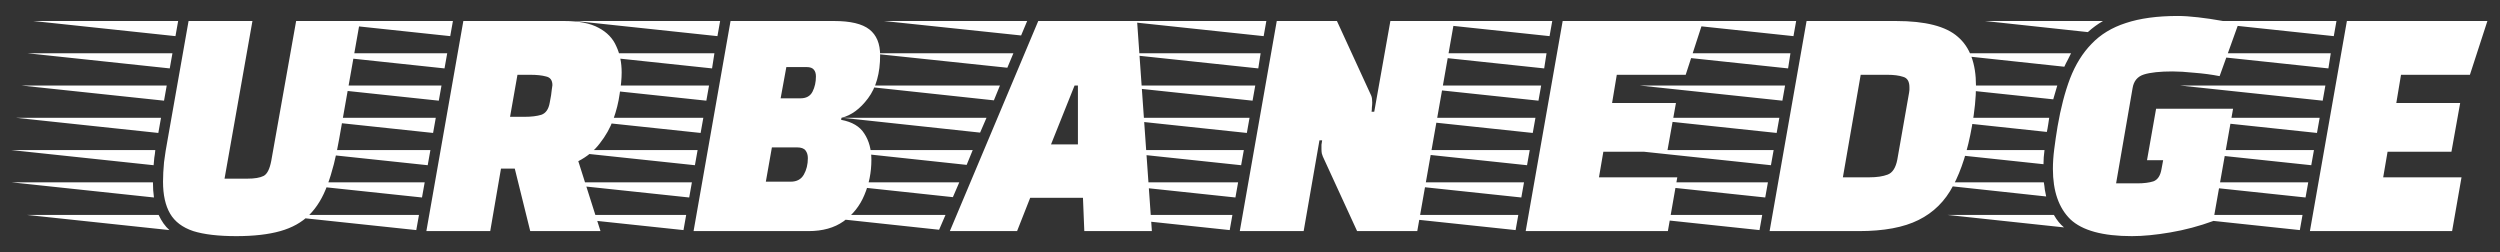 <?xml version="1.0" encoding="UTF-8"?> <svg xmlns="http://www.w3.org/2000/svg" width="119" height="12" viewBox="0 0 119 12" fill="none"><rect x="0" y="0" width="119" height="12" fill="#333333" stroke="none"/><path style="fill:#fff;" d="M11.248 11.24C10.395 11.24 9.712 11.16 9.2 11C8.688 10.829 8.32 10.552 8.096 10.168C7.872 9.784 7.76 9.277 7.76 8.648C7.76 8.371 7.776 8.061 7.808 7.72C7.851 7.379 7.909 7.011 7.984 6.616L8.976 1H12.016L10.688 8.504H11.776C12.117 8.504 12.373 8.461 12.544 8.376C12.715 8.291 12.837 8.051 12.912 7.656L14.096 1H17.136L16.144 6.616C15.995 7.48 15.808 8.211 15.584 8.808C15.371 9.395 15.083 9.869 14.72 10.232C14.368 10.584 13.909 10.84 13.344 11C12.779 11.16 12.08 11.24 11.248 11.24ZM8.352 1.72L1.584 1H8.48L8.352 1.72ZM8.08 3.256L1.312 2.536H8.208L8.08 3.256ZM7.808 4.792L1.024 4.072H7.936L7.808 4.792ZM7.536 6.328L0.768 5.608H7.664L7.536 6.328ZM7.312 7.864L0.544 7.144H7.392C7.381 7.272 7.365 7.395 7.344 7.512C7.333 7.629 7.323 7.747 7.312 7.864ZM7.328 9.4L0.56 8.68H7.28C7.28 8.936 7.296 9.176 7.328 9.4ZM8.064 10.952L1.296 10.232H7.552C7.691 10.531 7.861 10.771 8.064 10.952ZM20.295 11L22.055 1H26.855C27.549 1 28.093 1.107 28.487 1.32C28.893 1.533 29.175 1.827 29.335 2.2C29.506 2.563 29.591 2.979 29.591 3.448C29.591 3.736 29.559 4.077 29.495 4.472C29.442 4.867 29.341 5.272 29.191 5.688C29.042 6.093 28.829 6.472 28.551 6.824C28.285 7.176 27.943 7.459 27.527 7.672L28.583 11H25.239L24.503 8.024H23.847L23.335 11H20.295ZM21.431 1.72L14.663 1H21.559L21.431 1.72ZM21.159 3.256L14.391 2.536H21.287L21.159 3.256ZM24.279 5.56H24.983C25.293 5.56 25.554 5.528 25.767 5.464C25.981 5.389 26.114 5.197 26.167 4.888C26.221 4.621 26.253 4.419 26.263 4.28C26.285 4.141 26.295 4.067 26.295 4.056C26.295 3.821 26.194 3.683 25.991 3.64C25.799 3.587 25.549 3.56 25.239 3.56H24.631L24.279 5.56ZM20.887 4.792L14.119 4.072H21.015L20.887 4.792ZM20.615 6.328L13.847 5.608H20.743L20.615 6.328ZM20.359 7.864L13.575 7.144H20.487L20.359 7.864ZM20.087 9.4L13.303 8.68H20.215L20.087 9.4ZM19.815 10.952L13.031 10.232H19.943L19.815 10.952ZM33.014 11L34.774 1H39.702C40.481 1 41.041 1.133 41.382 1.4C41.723 1.667 41.894 2.077 41.894 2.632C41.894 3.485 41.702 4.168 41.318 4.68C40.945 5.181 40.523 5.491 40.054 5.608L40.038 5.704C40.561 5.8 40.929 6.019 41.142 6.36C41.366 6.701 41.478 7.117 41.478 7.608C41.478 8.205 41.366 8.765 41.142 9.288C40.929 9.8 40.598 10.216 40.15 10.536C39.713 10.845 39.158 11 38.486 11H33.014ZM34.15 1.72L27.382 1H34.278L34.15 1.72ZM33.894 3.256L27.11 2.536H34.006L33.894 3.256ZM37.158 4.68H38.102C38.379 4.68 38.571 4.573 38.678 4.36C38.785 4.147 38.838 3.907 38.838 3.64C38.838 3.501 38.806 3.395 38.742 3.32C38.678 3.235 38.561 3.192 38.39 3.192H37.43L37.158 4.68ZM33.622 4.792L26.838 4.072H33.75L33.622 4.792ZM33.35 6.328L26.566 5.608H33.478L33.35 6.328ZM36.454 8.648H37.638C37.926 8.648 38.134 8.536 38.262 8.312C38.39 8.088 38.454 7.827 38.454 7.528C38.454 7.379 38.417 7.256 38.342 7.16C38.267 7.064 38.134 7.016 37.942 7.016H36.742L36.454 8.648ZM33.078 7.864L26.294 7.144H33.206L33.078 7.864ZM32.806 9.4L26.022 8.68H32.934L32.806 9.4ZM32.534 10.952L25.75 10.232H32.662L32.534 10.952ZM45.213 11L49.421 1H54.125L54.829 11H51.613L51.549 9.416H49.037L48.413 11H45.213ZM48.605 1.688L42.077 1H48.893L48.605 1.688ZM47.949 3.224L41.421 2.536H48.237L47.949 3.224ZM47.309 4.776L40.765 4.072H47.597L47.309 4.776ZM50.029 6.872H51.309V4.072H51.149L50.029 6.872ZM46.653 6.312L40.109 5.608H46.957L46.653 6.312ZM46.013 7.848L39.453 7.144H46.301L46.013 7.848ZM45.357 9.384L38.797 8.68H45.661L45.357 9.384ZM44.701 10.936L38.141 10.232H45.005L44.701 10.936ZM59.014 11L60.774 1H63.638L65.27 4.552C65.302 4.627 65.318 4.733 65.318 4.872C65.318 4.947 65.313 5.027 65.302 5.112C65.302 5.187 65.297 5.256 65.286 5.32H65.414L66.182 1H69.222L67.462 11H64.598L62.966 7.448C62.955 7.405 62.939 7.357 62.918 7.304C62.907 7.24 62.902 7.171 62.902 7.096C62.902 7.032 62.902 6.963 62.902 6.888C62.913 6.813 62.923 6.744 62.934 6.68H62.806L62.054 11H59.014ZM60.15 1.72L53.382 1H60.278L60.15 1.72ZM59.894 3.256L53.11 2.536H60.006L59.894 3.256ZM59.622 4.792L52.838 4.072H59.75L59.622 4.792ZM59.35 6.328L52.566 5.608H59.478L59.35 6.328ZM59.078 7.864L52.294 7.144H59.206L59.078 7.864ZM58.806 9.4L52.022 8.68H58.934L58.806 9.4ZM58.534 10.952L51.75 10.232H58.662L58.534 10.952ZM72.623 11L74.383 1H81.071L80.239 3.56H76.959L76.735 4.904H79.775L79.359 7.224H76.319L76.111 8.44H79.839L79.391 11H72.623ZM73.759 1.72L66.991 1H73.887L73.759 1.72ZM73.503 3.256L66.719 2.536H73.615L73.503 3.256ZM73.231 4.792L66.447 4.072H73.359L73.231 4.792ZM72.959 6.328L66.175 5.608H73.087L72.959 6.328ZM72.687 7.864L65.903 7.144H72.815L72.687 7.864ZM72.415 9.4L65.631 8.68H72.543L72.415 9.4ZM72.143 10.952L65.359 10.232H72.271L72.143 10.952ZM84.233 11L85.993 1H90.249C91.646 1 92.627 1.251 93.193 1.752C93.769 2.243 94.057 3.021 94.057 4.088C94.057 4.643 93.993 5.283 93.865 6.008C93.662 7.16 93.363 8.104 92.969 8.84C92.585 9.576 92.035 10.12 91.321 10.472C90.617 10.824 89.673 11 88.489 11H84.233ZM85.369 1.72L78.601 1H85.497L85.369 1.72ZM85.113 3.256L78.329 2.536H85.225L85.113 3.256ZM87.721 8.44H88.985C89.337 8.44 89.625 8.397 89.849 8.312C90.083 8.227 90.238 7.987 90.313 7.592L90.873 4.408C90.883 4.355 90.889 4.312 90.889 4.28C90.889 4.237 90.889 4.195 90.889 4.152C90.889 3.875 90.787 3.709 90.585 3.656C90.393 3.592 90.142 3.56 89.833 3.56H88.569L87.721 8.44ZM84.841 4.792L78.057 4.072H84.969L84.841 4.792ZM84.569 6.328L77.785 5.608H84.697L84.569 6.328ZM84.297 7.864L77.513 7.144H84.425L84.297 7.864ZM84.025 9.4L77.241 8.68H84.153L84.025 9.4ZM83.753 10.952L76.969 10.232H83.881L83.753 10.952ZM101.478 11.24C100.091 11.24 99.115 10.973 98.55 10.44C97.995 9.896 97.718 9.096 97.718 8.04C97.718 7.741 97.739 7.427 97.782 7.096C97.825 6.755 97.878 6.392 97.942 6.008C98.091 5.144 98.288 4.387 98.534 3.736C98.79 3.075 99.131 2.525 99.558 2.088C99.984 1.64 100.529 1.309 101.19 1.096C101.862 0.872 102.689 0.76 103.67 0.76C103.937 0.76 104.257 0.781 104.63 0.824C105.003 0.867 105.366 0.92 105.718 0.984C106.07 1.037 106.342 1.101 106.534 1.176L105.654 3.624C105.27 3.549 104.87 3.496 104.454 3.464C104.038 3.421 103.691 3.4 103.414 3.4C102.817 3.4 102.363 3.448 102.054 3.544C101.745 3.64 101.563 3.859 101.51 4.2L100.726 8.728H101.734C102.043 8.728 102.299 8.696 102.502 8.632C102.705 8.557 102.833 8.365 102.886 8.056L102.966 7.624H102.198L102.63 5.176H106.294L105.35 10.52C104.678 10.765 103.995 10.947 103.302 11.064C102.619 11.181 102.011 11.24 101.478 11.24ZM99.382 1.528L94.486 1H100.102C99.974 1.075 99.851 1.155 99.734 1.24C99.617 1.325 99.499 1.421 99.382 1.528ZM98.262 3.176L92.278 2.536H98.582C98.528 2.643 98.475 2.749 98.422 2.856C98.368 2.952 98.315 3.059 98.262 3.176ZM97.734 4.728L91.526 4.072H97.926L97.734 4.728ZM97.43 6.28L91.142 5.608H97.542L97.494 5.928C97.483 5.992 97.472 6.056 97.462 6.12C97.451 6.173 97.441 6.227 97.43 6.28ZM97.27 7.816L90.966 7.144H97.318C97.286 7.379 97.27 7.603 97.27 7.816ZM97.398 9.352L91.174 8.68H97.286C97.307 8.797 97.323 8.915 97.334 9.032C97.355 9.139 97.376 9.245 97.398 9.352ZM98.246 10.824L92.71 10.232H97.766C97.904 10.477 98.064 10.675 98.246 10.824ZM109.952 11L111.712 1H118.4L117.568 3.56H114.288L114.064 4.904H117.104L116.688 7.224H113.648L113.44 8.44H117.168L116.72 11H109.952ZM111.088 1.72L104.319 1H111.216L111.088 1.72ZM110.832 3.256L104.047 2.536H110.944L110.832 3.256ZM110.56 4.792L103.775 4.072H110.688L110.56 4.792ZM110.288 6.328L103.503 5.608H110.416L110.288 6.328ZM110.016 7.864L103.231 7.144H110.144L110.016 7.864ZM109.744 9.4L102.959 8.68H109.872L109.744 9.4ZM109.472 10.952L102.688 10.232H109.6L109.472 10.952Z" fill="#501F23"></path></svg> 